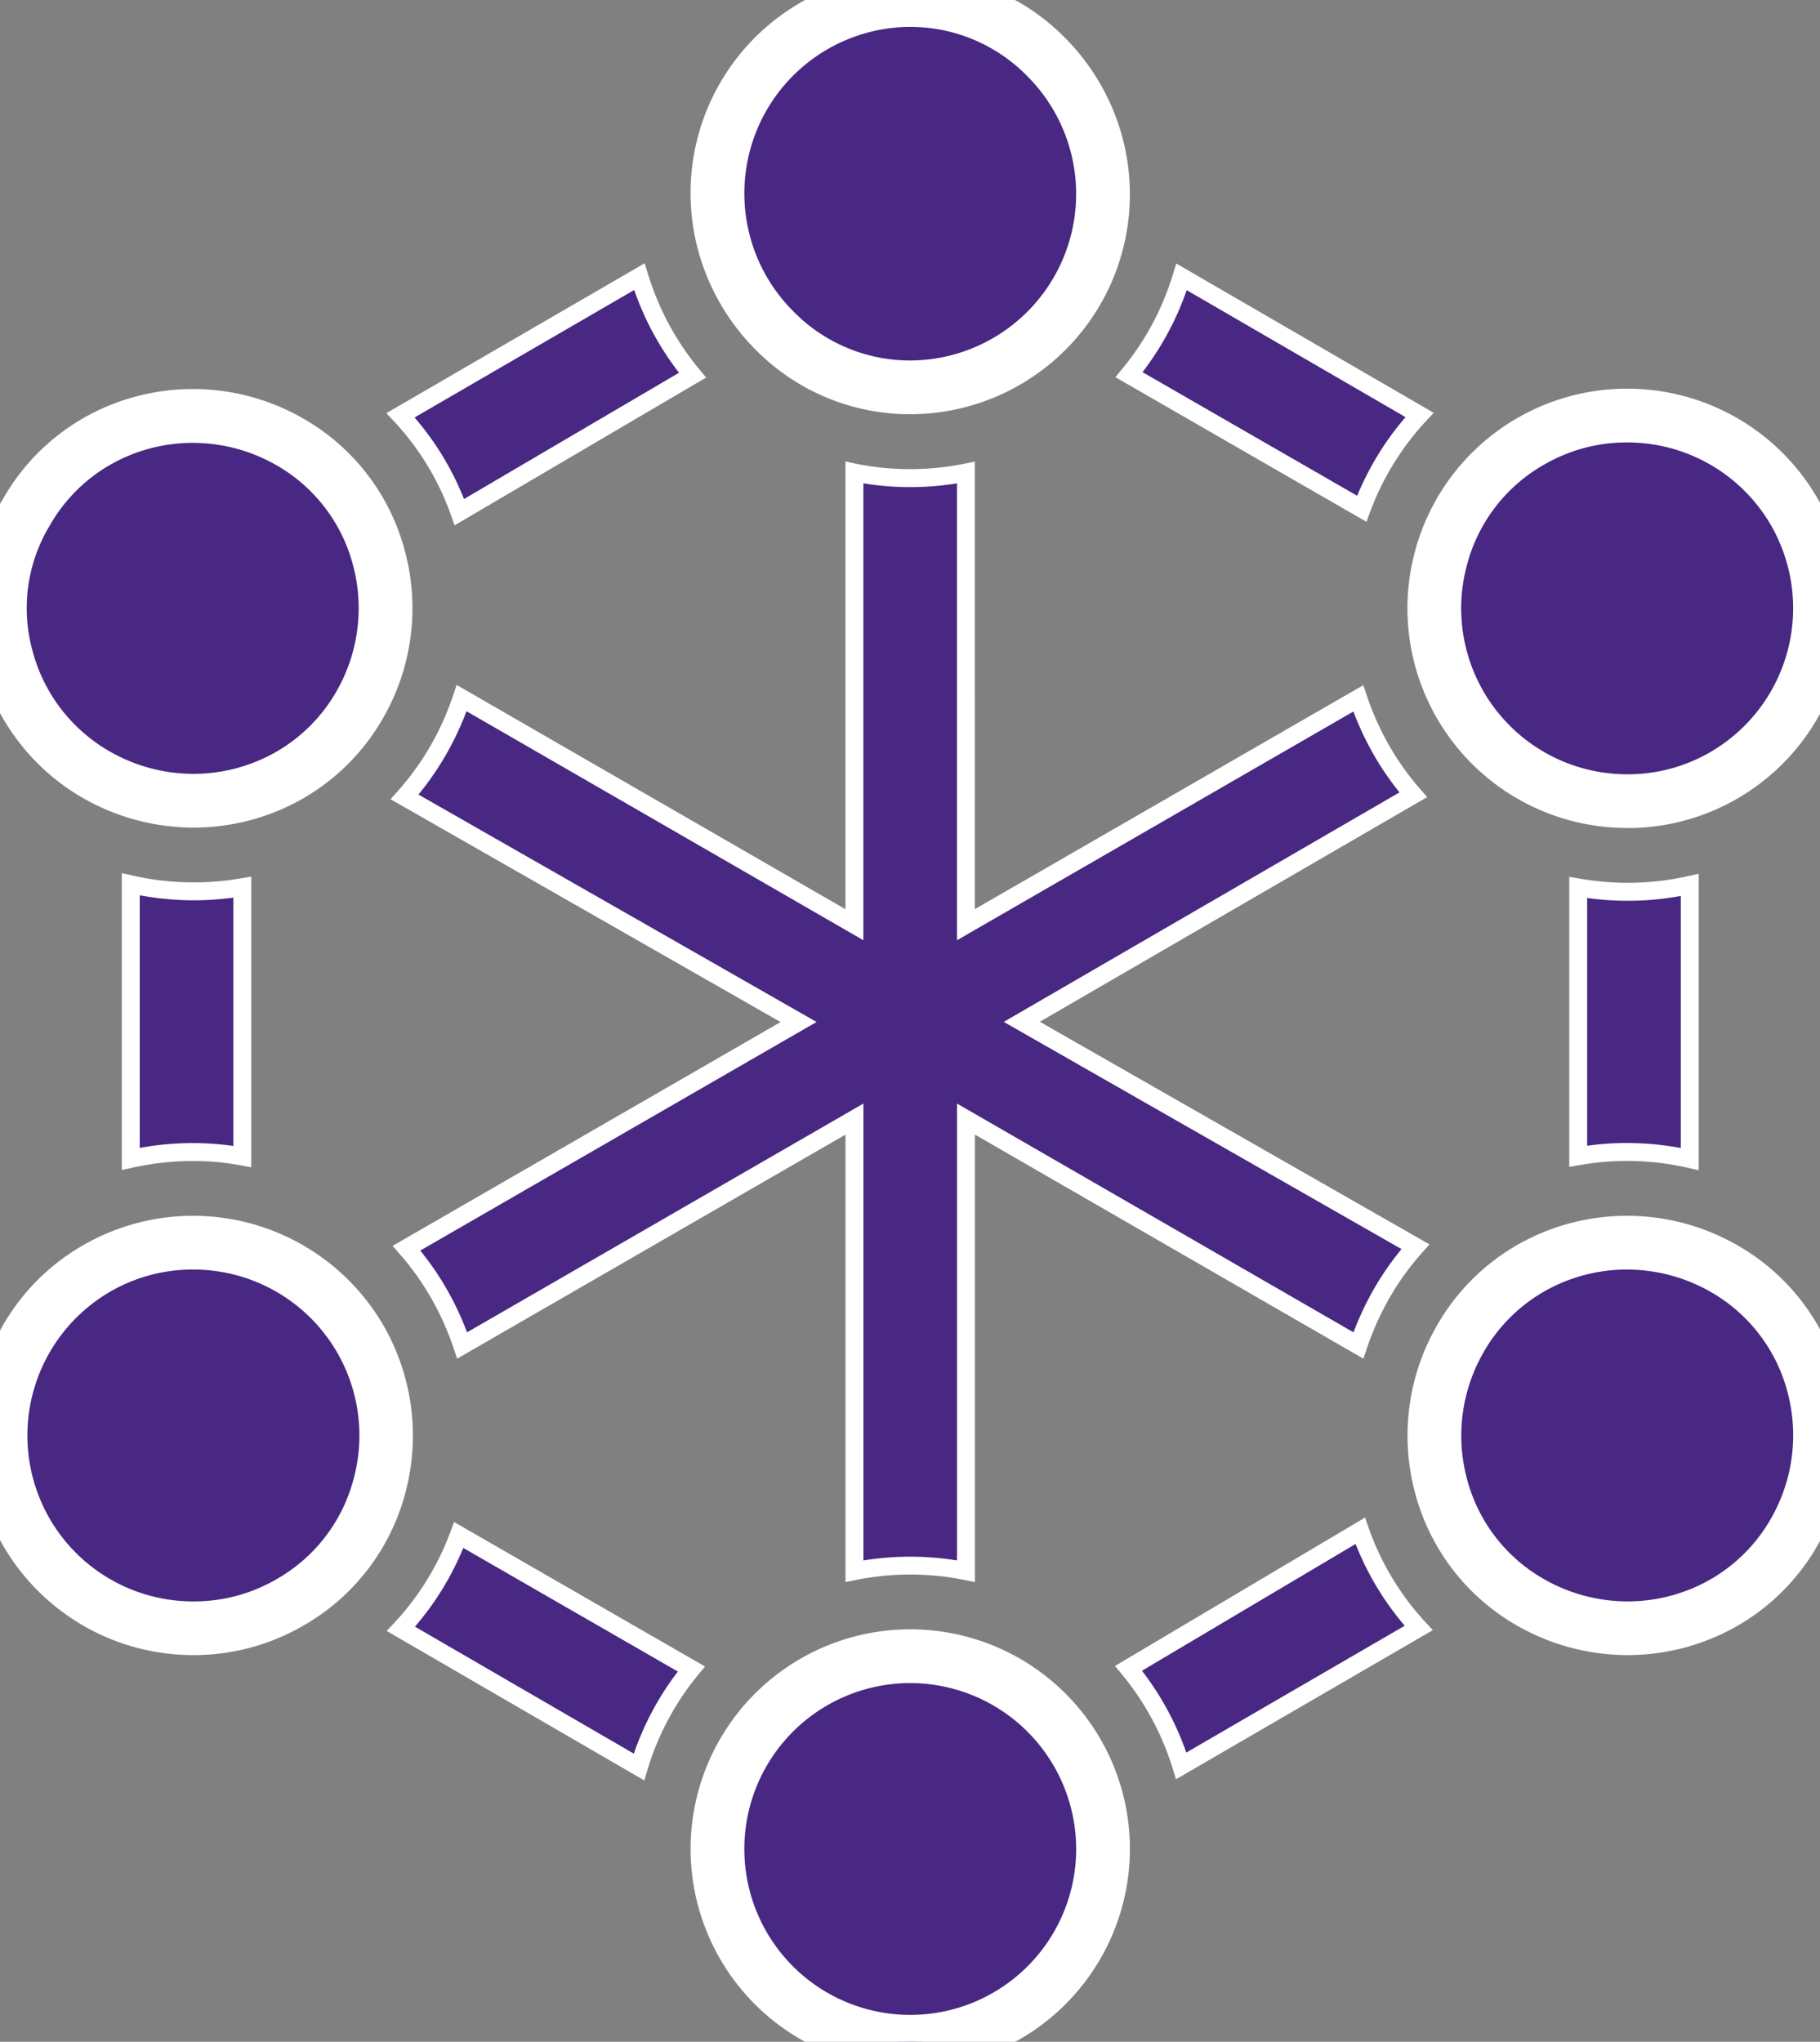 <svg xmlns="http://www.w3.org/2000/svg" xmlns:xlink="http://www.w3.org/1999/xlink" width="101.58" height="113.959" viewBox="0 0 101.58 113.959"><rect x="0" y="0" width="101.58" height="113.959" fill="#808080" stroke="none"/><defs><clipPath id="clip-path"><rect id="Rect&#xE1;ngulo_2182" data-name="Rect&#xE1;ngulo 2182" width="101.58" height="113.959" fill="#482882"></rect></clipPath></defs><g id="Grupo_3027" data-name="Grupo 3027" transform="translate(0 0.001)"><g id="Grupo_3027-2" data-name="Grupo 3027" transform="translate(0 -0.001)" clip-path="url(#clip-path)"><path id="Trazado_2326" data-name="Trazado 2326" d="M110.957,106.905a15.487,15.487,0,0,0-1.907,2.654,16.383,16.383,0,0,0-1.277,2.859l-21.9-12.634v25.23a15.819,15.819,0,0,0-6.226,0V99.783l-21.9,12.634a16.206,16.206,0,0,0-1.277-2.859,15.45,15.45,0,0,0-1.83-2.571L76.527,94.365,54.538,81.8a15.6,15.6,0,0,0,1.907-2.659,16.2,16.2,0,0,0,1.277-2.859L79.646,88.93V63.695a15.255,15.255,0,0,0,3.113.315,15.6,15.6,0,0,0,3.113-.31V88.93l21.9-12.629a16.206,16.206,0,0,0,1.277,2.859,15.4,15.4,0,0,0,1.792,2.522L88.99,94.354Z" transform="translate(-31.957 -37.322)" fill="#482882"></path><path id="Trazado_2326_-_Contorno" data-name="Trazado 2326 - Contorno" d="M86.371,125.625l-.6-.122a15.319,15.319,0,0,0-6.026,0l-.6.122V100.649L57.471,113.156l-.194-.58a15.716,15.716,0,0,0-1.238-2.77,14.97,14.97,0,0,0-1.771-2.488l-.4-.458L75.523,94.367,53.754,81.931l.41-.461A15.127,15.127,0,0,0,56.011,78.9a15.716,15.716,0,0,0,1.238-2.77l.194-.58,21.7,12.518V63.08l.6.126a14.771,14.771,0,0,0,3.011.3,15.156,15.156,0,0,0,3.013-.3l.6-.122V88.064l21.681-12.5.194.579a15.716,15.716,0,0,0,1.238,2.77,14.948,14.948,0,0,0,1.734,2.44l.4.457L89.992,94.351l21.751,12.427-.413.461a15.028,15.028,0,0,0-1.846,2.568,15.922,15.922,0,0,0-1.237,2.769l-.194.58L86.371,100.649ZM80.146,98.917v25.5a16.389,16.389,0,0,1,5.226,0v-25.5L107.5,111.685a17.037,17.037,0,0,1,1.112-2.372,16.232,16.232,0,0,1,1.568-2.274l-22.2-12.681,22.088-12.81a15.837,15.837,0,0,1-1.461-2.141,16.7,16.7,0,0,1-1.112-2.372L85.371,89.8V64.3a16.263,16.263,0,0,1-2.613.21,15.947,15.947,0,0,1-2.613-.213V89.8L57.993,77.018a16.7,16.7,0,0,1-1.113,2.373,16.139,16.139,0,0,1-1.569,2.278L77.532,94.363l-22.12,12.759a16.048,16.048,0,0,1,1.5,2.19,16.7,16.7,0,0,1,1.112,2.373Z" transform="translate(-31.957 -37.322)" fill="#fff"></path><path id="Trazado_2327" data-name="Trazado 2327" d="M168.407,45.028a15.784,15.784,0,0,0-3.223,5.236L152.2,42.783a15.82,15.82,0,0,0,2.931-5.463Z" transform="translate(-89.181 -21.868)" fill="#482882"></path><path id="Trazado_2327_-_Contorno" data-name="Trazado 2327 - Contorno" d="M165.447,50.992l-14.012-8.071.375-.456a15.26,15.26,0,0,0,2.838-5.29l.183-.6L169.2,44.909l-.426.459a15.2,15.2,0,0,0-3.121,5.07Zm-12.5-8.353,11.982,6.9a16.165,16.165,0,0,1,2.7-4.388l-12.215-7.089A16.227,16.227,0,0,1,152.948,42.639Z" transform="translate(-89.181 -21.868)" fill="#fff"></path><path id="Trazado_2328" data-name="Trazado 2328" d="M218.969,119.3v15.294a15.77,15.77,0,0,0-6.226-.155v-15a15.877,15.877,0,0,0,2.765.243,16.075,16.075,0,0,0,3.461-.381" transform="translate(-124.659 -69.905)" fill="#482882"></path><path id="Trazado_2328_-_Contorno" data-name="Trazado 2328 - Contorno" d="M219.469,135.221l-.61-.138a15.27,15.27,0,0,0-6.03-.15l-.585.1V118.843l.587.1a15.43,15.43,0,0,0,2.678.235,15.6,15.6,0,0,0,3.354-.37l.608-.134Zm-4.005-1.519a16.393,16.393,0,0,1,3.005.279v-14.07a16.33,16.33,0,0,1-5.226.113v13.831A16.332,16.332,0,0,1,215.464,133.7Z" transform="translate(-124.659 -69.905)" fill="#fff"></path><path id="Trazado_2329" data-name="Trazado 2329" d="M70.285,42.8l-13.01,7.641a15.546,15.546,0,0,0-3.285-5.407l13.331-7.735a15.876,15.876,0,0,0,2.964,5.5" transform="translate(-31.636 -21.852)" fill="#482882"></path><path id="Trazado_2329_-_Contorno" data-name="Trazado 2329 - Contorno" d="M57.006,51.174l-.2-.57a14.981,14.981,0,0,0-3.179-5.234l-.428-.459,14.42-8.367.183.6a15.294,15.294,0,0,0,2.871,5.328l.374.452Zm-2.233-6.021a15.943,15.943,0,0,1,2.76,4.552l12-7.048a16.263,16.263,0,0,1-2.5-4.619Z" transform="translate(-31.636 -21.852)" fill="#fff"></path><path id="Trazado_2330" data-name="Trazado 2330" d="M70.255,214.406a15.738,15.738,0,0,0-2.925,5.468l-13.287-7.708a15.7,15.7,0,0,0,3.229-5.236Z" transform="translate(-31.668 -121.252)" fill="#482882"></path><path id="Trazado_2330_-_Contorno" data-name="Trazado 2330 - Contorno" d="M67.627,220.624,53.25,212.283l.429-.459a15.13,15.13,0,0,0,3.126-5.069l.207-.553,14.006,8.065-.375.456a15.162,15.162,0,0,0-2.832,5.294Zm-12.8-8.582,12.217,7.088a16.129,16.129,0,0,1,2.458-4.581l-11.977-6.9A16.1,16.1,0,0,1,54.827,212.042Z" transform="translate(-31.668 -121.252)" fill="#fff"></path><path id="Trazado_2331" data-name="Trazado 2331" d="M23.854,119.368V134.4a15.386,15.386,0,0,0-2.77-.249,16.063,16.063,0,0,0-3.456.382V119.208a15.935,15.935,0,0,0,6.226.16" transform="translate(-10.329 -69.851)" fill="#482882"></path><path id="Trazado_2331_-_Contorno" data-name="Trazado 2331 - Contorno" d="M17.128,135.152V118.583l.61.138a15.435,15.435,0,0,0,6.03.155l.586-.1V135l-.59-.108a14.958,14.958,0,0,0-2.681-.241,15.57,15.57,0,0,0-3.348.37Zm1-15.33v14.1a16.466,16.466,0,0,1,2.956-.271,16.045,16.045,0,0,1,2.27.161V119.951a16.443,16.443,0,0,1-5.226-.13Z" transform="translate(-10.329 -69.851)" fill="#fff"></path><path id="Trazado_2332" data-name="Trazado 2332" d="M168.325,211.78l-13.253,7.7a15.856,15.856,0,0,0-2.941-5.446l12.933-7.674a15.686,15.686,0,0,0,3.262,5.424" transform="translate(-89.142 -120.916)" fill="#482882"></path><path id="Trazado_2332_-_Contorno" data-name="Trazado 2332 - Contorno" d="M154.778,220.225l-.185-.6a15.292,15.292,0,0,0-2.849-5.275l-.372-.45,13.959-8.283.2.575a15.1,15.1,0,0,0,3.158,5.251l.423.458Zm-1.9-6.058a16.262,16.262,0,0,1,2.475,4.567l12.191-7.079a16.062,16.062,0,0,1-2.741-4.564Z" transform="translate(-89.142 -120.916)" fill="#fff"></path><path id="Trazado_2333" data-name="Trazado 2333" d="M107.476,21.62a10.811,10.811,0,1,0-10.76-10.861,10.765,10.765,0,0,0,10.76,10.861" transform="translate(-56.672 0.001)" fill="#482882"></path><path id="Trazado_2333_-_Contorno" data-name="Trazado 2333 - Contorno" d="M107.476,23.12a12.1,12.1,0,0,1-8.7-3.673,12.437,12.437,0,0,1-2.608-3.929A12.273,12.273,0,0,1,107.476-1.5a12.1,12.1,0,0,1,8.7,3.673A12.437,12.437,0,0,1,118.78,6.1a12.273,12.273,0,0,1-11.3,17.019Zm0-21.621a9.294,9.294,0,0,0-6.555,15.848,9.123,9.123,0,0,0,6.555,2.773A9.294,9.294,0,0,0,114.03,4.272,9.123,9.123,0,0,0,107.476,1.5Z" transform="translate(-56.672 0.001)" fill="#fff"></path><path id="Trazado_2334" data-name="Trazado 2334" d="M107.476,223.262a10.76,10.76,0,1,0,10.76,10.76,10.765,10.765,0,0,0-10.76-10.76" transform="translate(-56.672 -130.822)" fill="#482882"></path><path id="Trazado_2334_-_Contorno" data-name="Trazado 2334 - Contorno" d="M107.476,246.281a12.26,12.26,0,1,1,12.26-12.26A12.274,12.274,0,0,1,107.476,246.281Zm0-21.519a9.26,9.26,0,1,0,9.26,9.26A9.27,9.27,0,0,0,107.476,224.762Z" transform="translate(-56.672 -130.822)" fill="#fff"></path><path id="Trazado_2335" data-name="Trazado 2335" d="M209.5,168.946a10.766,10.766,0,1,0,3.955,14.7,10.762,10.762,0,0,0-3.955-14.7" transform="translate(-113.303 -98.156)" fill="#482882"></path><path id="Trazado_2335_-_Contorno" data-name="Trazado 2335 - Contorno" d="M204.141,190.534h0a12.432,12.432,0,0,1-6.132-1.627,12.057,12.057,0,0,1-5.727-7.432,12.318,12.318,0,0,1,1.21-9.316,12.106,12.106,0,0,1,4.564-4.558,12.354,12.354,0,0,1,12.184.041,12.057,12.057,0,0,1,5.727,7.432,12.319,12.319,0,0,1-1.21,9.316,12.106,12.106,0,0,1-4.564,4.558A12.323,12.323,0,0,1,204.141,190.534Zm-.034-21.52a9.319,9.319,0,0,0-4.576,1.2,9.1,9.1,0,0,0-3.432,3.429,9.336,9.336,0,0,0-.919,7.06,9.079,9.079,0,0,0,4.312,5.6,9.426,9.426,0,0,0,4.649,1.235h0a9.317,9.317,0,0,0,4.576-1.2,9.106,9.106,0,0,0,3.432-3.429,9.337,9.337,0,0,0,.919-7.06,9.079,9.079,0,0,0-4.311-5.6A9.426,9.426,0,0,0,204.107,169.015Z" transform="translate(-113.303 -98.156)" fill="#fff"></path><path id="Trazado_2336" data-name="Trazado 2336" d="M20.155,172.9A10.766,10.766,0,1,0,16.2,187.6a10.786,10.786,0,0,0,3.955-14.7" transform="translate(-0.039 -98.156)" fill="#482882"></path><path id="Trazado_2336_-_Contorno" data-name="Trazado 2336 - Contorno" d="M10.856,190.534h0A12.26,12.26,0,0,1,.2,184.4a12.04,12.04,0,0,1-1.541-4.615A12.335,12.335,0,0,1-1,175.057,12.083,12.083,0,0,1,4.7,167.645a12.283,12.283,0,0,1,16.754,4.514,12.319,12.319,0,0,1,1.21,9.316,12.058,12.058,0,0,1-5.722,7.43A12.164,12.164,0,0,1,10.856,190.534Zm-.058-21.52A9.163,9.163,0,0,0,6.2,170.243l-.011.006A9.286,9.286,0,0,0,2.8,182.9l.006.011a9.255,9.255,0,0,0,8.054,4.627h0a9.16,9.16,0,0,0,4.592-1.228l.011-.006a9.08,9.08,0,0,0,4.311-5.6A9.261,9.261,0,0,0,10.8,169.015Z" transform="translate(-0.039 -98.156)" fill="#fff"></path><path id="Trazado_2337" data-name="Trazado 2337" d="M194.795,72.154a10.766,10.766,0,1,0,3.954-14.7,10.786,10.786,0,0,0-3.954,14.7" transform="translate(-113.303 -32.825)" fill="#482882"></path><path id="Trazado_2337_-_Contorno" data-name="Trazado 2337 - Contorno" d="M204.153,79.039h0a12.261,12.261,0,0,1-11.871-15.46,12.25,12.25,0,0,1,11.814-9.06,12.259,12.259,0,0,1,10.658,6.139,12.04,12.04,0,0,1,1.541,4.615A12.335,12.335,0,0,1,215.952,70a12.231,12.231,0,0,1-11.8,9.043Zm-.058-21.52a9.162,9.162,0,0,0-4.593,1.229l-.011.006a9.08,9.08,0,0,0-4.311,5.6,9.261,9.261,0,0,0,8.973,11.687h0a9.161,9.161,0,0,0,4.593-1.229l.011-.006a9.286,9.286,0,0,0,3.4-12.646l-.006-.011A9.254,9.254,0,0,0,204.095,57.52Z" transform="translate(-113.303 -32.825)" fill="#fff"></path><path id="Trazado_2338" data-name="Trazado 2338" d="M5.419,76.121A10.743,10.743,0,1,0,1.473,61.449,10.739,10.739,0,0,0,5.419,76.121" transform="translate(0 -32.857)" fill="#482882"></path><path id="Trazado_2338_-_Contorno" data-name="Trazado 2338 - Contorno" d="M10.8,79.049h0a12.409,12.409,0,0,1-6.121-1.624,12.093,12.093,0,0,1-3.7-3.251A12.252,12.252,0,0,1-1.1,69.887a11.89,11.89,0,0,1,1.276-9.2,12.084,12.084,0,0,1,4.547-4.534,12.33,12.33,0,0,1,12.162.041A12.035,12.035,0,0,1,22.6,63.617a12.3,12.3,0,0,1-1.208,9.3,12.084,12.084,0,0,1-4.556,4.55A12.3,12.3,0,0,1,10.8,79.049Zm-.034-21.474A9.3,9.3,0,0,0,6.2,58.77,9.083,9.083,0,0,0,2.777,62.19l-.018.03A8.913,8.913,0,0,0,1.8,69.126a9.163,9.163,0,0,0,4.357,5.691A9.4,9.4,0,0,0,10.8,76.049h0a9.294,9.294,0,0,0,4.564-1.2,9.083,9.083,0,0,0,3.424-3.421A9.313,9.313,0,0,0,19.7,64.39a9.056,9.056,0,0,0-4.3-5.584A9.4,9.4,0,0,0,10.766,57.575Z" transform="translate(0 -32.857)" fill="#fff"></path></g></g></svg>